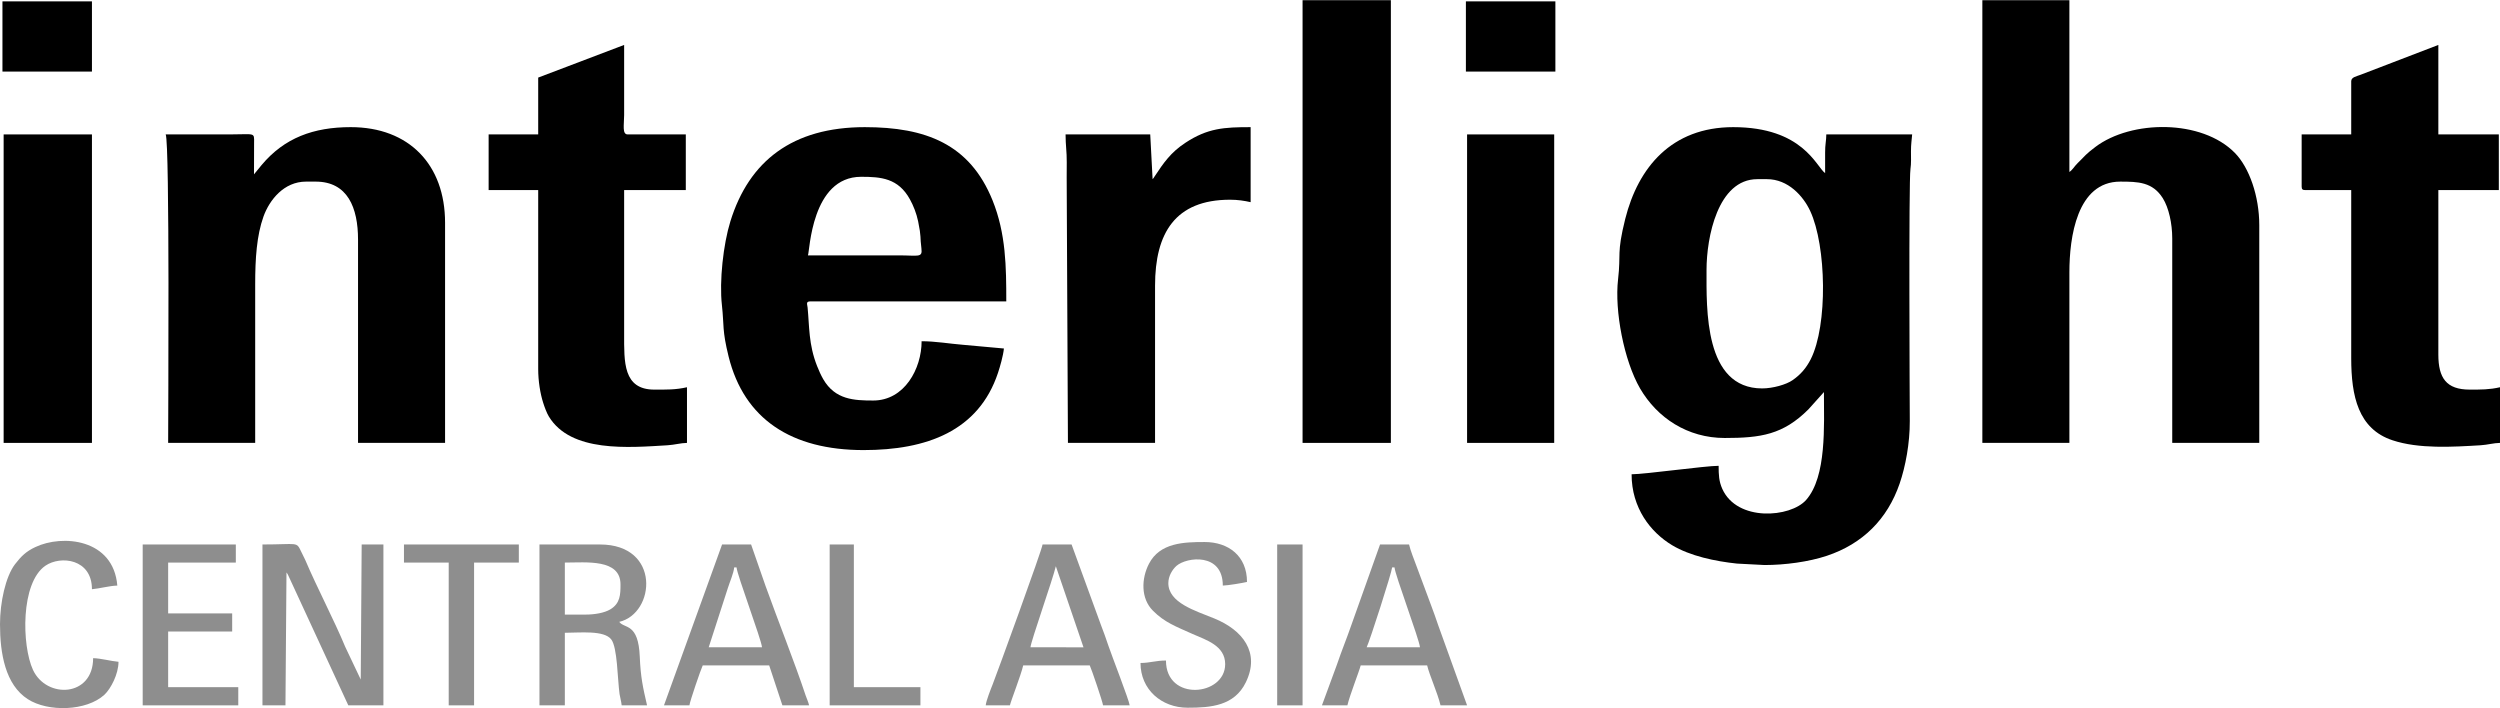 <?xml version="1.0" encoding="UTF-8"?> <svg xmlns="http://www.w3.org/2000/svg" xmlns:xlink="http://www.w3.org/1999/xlink" xmlns:xodm="http://www.corel.com/coreldraw/odm/2003" xml:space="preserve" width="300px" height="85px" version="1.1" style="shape-rendering:geometricPrecision; text-rendering:geometricPrecision; image-rendering:optimizeQuality; fill-rule:evenodd; clip-rule:evenodd" viewBox="0 0 295.57 83.7"> <defs> <style type="text/css"> .fil0 {fill:black} .fil1 {fill:#8E8E8E} </style> </defs> <g id="Слой_x0020_1">  <g id="_2489221454512"> <path class="fil0" d="M208.34 45.9c-6.88,0 -6.58,-9.42 -6.58,-14.01 0,-3.83 1.32,-10.73 6.01,-10.73l1.14 0c2.5,0 4.29,2 5.11,3.77 1.91,4.11 2.1,13.51 0.05,17.54 -0.53,1.03 -1.19,1.8 -2.13,2.45 -0.75,0.53 -2.35,0.98 -3.6,0.98zm-4.43 5.86c4.28,0 6.91,-0.4 9.9,-3.39l1.83 -2.04c0,3.95 0.34,9.99 -2.11,12.76 -1.84,2.08 -8.15,2.61 -9.91,-1.32 -0.4,-0.9 -0.43,-1.66 -0.43,-2.72 -1.59,0 -8.73,1 -10.29,1 0,3.99 2.24,6.85 4.78,8.38 2.14,1.29 5.12,1.91 7.68,2.18l3.27 0.17c2.38,0 5.19,-0.37 7.35,-1.09 4.23,-1.41 7.16,-4.32 8.61,-8.54 0.69,-2.01 1.21,-4.76 1.2,-7.39 -0.01,-2.03 -0.14,-28.33 0.08,-29.8 0.1,-0.66 0.06,-1.4 0.06,-2.09 0,-0.9 0.09,-1.32 0.14,-2l-10.15 0c0,0.73 -0.15,1.21 -0.14,2.15 0,0.81 0,1.62 0,2.43 -1.06,-0.77 -2.62,-5.44 -10.87,-5.44 -7.28,0 -11.23,4.76 -12.76,10.84 -1.04,4.17 -0.49,4.09 -0.85,7.16 -0.43,3.72 0.7,9.6 2.6,12.89 2.03,3.49 5.62,5.86 10.01,5.86z"></path> <path class="fil0" d="M234.37 52.34l10.29 0 0 -20.17c0,-4.13 0.89,-10.72 6.01,-10.72 2.11,0 3.83,0.04 5.04,1.97 0.7,1.12 1.11,2.97 1.11,4.75l0 24.17 10.29 0 0 -25.74c0,-3.43 -1.18,-6.81 -2.89,-8.55 -3.91,-3.98 -12.23,-3.92 -16.5,-0.69 -1.06,0.8 -1.2,1.02 -2.09,1.91 -0.41,0.4 -0.57,0.77 -0.97,1.04l0 -20.31 -10.29 0 0 52.34z"></path> <path class="fil0" d="M30.03 20.59c0,-1.24 0,-2.49 0.01,-3.73 0.02,-1.28 0.1,-0.99 -2.87,-0.99 -2.53,0 -5.05,0 -7.58,0 0.49,1.03 0.29,33.58 0.29,36.47l10.29 0 0 -18.74c0,-3.07 0.18,-5.78 0.98,-8.02 0.71,-1.97 2.42,-4.13 5.03,-4.13l1.14 0c3.78,0 5.01,3.08 5.01,6.86l0 24.03 10.29 0 0 -26.03c0,-6.86 -4.26,-11.3 -11.15,-11.3 -4.41,0 -7.85,1.27 -10.54,4.48l-0.9 1.1z"></path> <path class="fil0" d="M95.52 30.17c0.22,-0.45 0.39,-9.29 6.29,-9.29 2.35,0 4.39,0.16 5.77,2.67 0.42,0.76 0.77,1.65 0.97,2.6 0.4,1.96 0.2,1.73 0.39,3.22 0.14,1.11 -0.38,0.8 -2.7,0.8l-10.72 0zm6.58 23.02c7.44,0 13.6,-2.24 15.89,-9.13 0.23,-0.69 0.62,-2.03 0.7,-2.88l-4.86 -0.44c-1.53,-0.12 -3.23,-0.42 -4.87,-0.42 0,3.24 -2.02,7.01 -5.72,7.01 -2.26,0 -4.5,-0.09 -5.91,-2.52 -0.28,-0.49 -0.51,-1 -0.73,-1.56 -1.01,-2.56 -0.9,-4.67 -1.12,-6.92 -0.03,-0.36 -0.25,-0.72 0.33,-0.72l23.16 0c0,-4.05 -0.03,-8 -1.63,-11.96 -2.69,-6.65 -7.9,-8.64 -15.1,-8.64 -8.53,0 -13.68,3.99 -15.89,11.14 -0.84,2.72 -1.32,7.07 -1,9.91 0.27,2.47 0.01,2.91 0.79,6.07 1.84,7.42 7.45,11.06 15.96,11.06z"></path> <path class="fil0" d="M277.98 9.58l0 6.29 -5.86 0 0 6.15c0,0.33 0.1,0.43 0.43,0.43l5.43 0 0 19.88c0,4.48 0.83,8.36 4.88,9.7 3.12,1.04 7.13,0.79 10.42,0.59 0.82,-0.05 1.55,-0.27 2.29,-0.28l0 -6.58c-1.25,0.29 -2.25,0.28 -3.58,0.28 -2.77,0 -3.71,-1.38 -3.71,-4.14l0 -19.45 7.15 0 0 -6.58 -7.15 0 0 -10.58 -9.2 3.53c-0.45,0.18 -1.1,0.27 -1.1,0.76z"></path> <path class="fil0" d="M63.63 9.15l0 6.72 -5.86 0 0 6.58 5.86 0 0 21.16c0,1.42 0.24,2.9 0.59,3.99 0.14,0.45 0.42,1.22 0.67,1.62 2.6,4.28 9.41,3.68 14.04,3.4 0.82,-0.05 1.56,-0.27 2.29,-0.28l0 -6.58c-1.35,0.31 -2.45,0.28 -3.86,0.28 -3.71,0 -3.57,-3.28 -3.57,-6.57l0 -17.02 7.29 0 0 -6.58 -6.87 0c-0.67,0 -0.43,-1.11 -0.42,-2.29l0 -8.29 -10.16 3.86z"></path> <polygon class="fil0" points="154,52.34 164.44,52.34 164.44,0 154,0 "></polygon> <path class="fil0" d="M136.27 21.16l-0.28 -5.29 -10.01 0c0,1.3 0.15,2.02 0.14,3.29 0,1.19 -0.02,2.4 0,3.58l0.14 29.6 10.3 0 0 -18.59c0,-6.21 2.38,-10.16 8.87,-10.16 0.91,0 1.69,0.12 2.43,0.29l0 -8.87c-3.13,0 -5.08,0.11 -7.73,1.86 -1.71,1.13 -2.55,2.34 -3.62,3.96 -0.18,0.27 -0.05,0.11 -0.24,0.33z"></path> <polygon class="fil0" points="0.43,52.34 10.87,52.34 10.87,15.87 0.43,15.87 "></polygon> <polygon class="fil0" points="173.45,52.34 183.75,52.34 183.75,15.87 173.45,15.87 "></polygon> <path class="fil1" d="M31.03 83.37l2.72 0 0.12 -15.71c0.15,0.22 0.05,0.05 0.17,0.26l7.14 15.45 4.15 0 0 -19.02 -2.57 0 -0.11 15.97 -1.84 -3.88c-1.24,-3.01 -3.36,-7.05 -4.73,-10.28 -0.17,-0.37 -0.31,-0.63 -0.47,-0.96 -0.59,-1.23 -0.33,-0.85 -4.58,-0.85l0 19.02z"></path> <path class="fil1" d="M69.21 72.64l-2.43 0 0 -6.15c2.52,0 6.58,-0.47 6.58,2.58 0,1.19 -0.02,2.24 -1.2,2.95 -0.72,0.43 -1.86,0.62 -2.95,0.62zm-5.43 10.73l3 0 0 -8.58c1.75,0 4.65,-0.33 5.49,0.79 0.73,0.96 0.73,4.63 0.98,6.46 0.05,0.35 0.21,0.9 0.25,1.33l3 0c-0.5,-2.16 -0.76,-3.35 -0.86,-5.73 -0.16,-4.07 -1.81,-3.3 -2.43,-4.14 4.27,-1 4.95,-9.15 -2.28,-9.15l-7.15 0 0 19.02z"></path> <path class="fil1" d="M164.59 67.06l0.28 0c0.08,0.94 2.93,8.5 3.01,9.44l-6.3 0c0.38,-0.78 2.95,-8.8 3.01,-9.44zm-8.3 16.31l3.01 0c0.27,-1.18 1.42,-4.09 1.57,-4.72l7.86 0c0.28,1.18 1.22,3.21 1.58,4.72l3.14 0 -3.41 -9.46c-0.53,-1.6 -1.16,-3.17 -1.72,-4.72 -0.29,-0.81 -0.6,-1.59 -0.89,-2.39 -0.27,-0.75 -0.66,-1.67 -0.84,-2.45l-3.43 0 -3.38 9.49c-0.56,1.63 -1.17,3.09 -1.72,4.72l-1.77 4.81z"></path> <path class="fil1" d="M86.8 67.06l0.28 0c0.08,0.94 2.93,8.5 3.01,9.44l-6.3 0 2.27 -7.02c0.21,-0.68 0.68,-1.73 0.74,-2.42zm-8.3 16.31l3.01 0c0.03,-0.43 1.36,-4.29 1.57,-4.72l7.86 0 1.56 4.72 3.16 0c-0.09,-0.39 -0.28,-0.79 -0.41,-1.17 -1.32,-3.97 -3.28,-8.87 -4.75,-12.97l-1.7 -4.88 -3.43 0 -6.87 19.02z"></path> <path class="fil1" d="M124.83 66.92l3.27 9.59 -6.27 -0.01c0.06,-0.73 2.65,-8.06 3,-9.58zm-8.29 16.45l2.86 0c0.15,-0.64 1.3,-3.54 1.57,-4.72l7.87 0c0.2,0.41 1.54,4.34 1.57,4.72l3.15 0c-0.05,-0.55 -2.17,-6.01 -2.52,-7.06 -0.29,-0.86 -0.55,-1.6 -0.87,-2.42l-3.48 -9.54 -3.43 0c-0.05,0.6 -5.39,15.24 -5.9,16.54 -0.22,0.55 -0.78,1.96 -0.82,2.48z"></path> <path class="fil1" d="M144.85 78.5c0,3.78 -7,4.47 -7,-0.43 -1.23,0 -1.9,0.29 -3.01,0.29 0,3.12 2.46,5.29 5.58,5.29 2.73,0 5.52,-0.22 6.87,-3 1.73,-3.54 -0.38,-6.19 -3.74,-7.56 -2.21,-0.9 -5.42,-1.84 -5.42,-4.17 0,-0.84 0.48,-1.61 0.96,-2.04 1.21,-1.06 5.48,-1.59 5.48,2.33 0.64,-0.02 2.26,-0.29 2.86,-0.43 0,-3.08 -2.2,-4.72 -5.01,-4.72 -2.42,0 -5.29,0.07 -6.58,2.57 -0.9,1.74 -0.99,4.09 0.47,5.55 1.39,1.4 2.73,1.87 4.68,2.75 1.57,0.7 3.86,1.36 3.86,3.57z"></path> <polygon class="fil1" points="16.87,83.37 28.17,83.37 28.17,81.22 19.88,81.22 19.88,74.64 27.45,74.64 27.45,72.5 19.88,72.5 19.88,66.49 27.88,66.49 27.88,64.35 16.87,64.35 "></polygon> <path class="fil1" d="M0 73.78c0,3.43 0.62,7.15 3.29,8.86 2.39,1.54 6.93,1.42 9.05,-0.52 0.77,-0.72 1.67,-2.46 1.67,-3.9 -0.91,-0.08 -2.09,-0.41 -3,-0.43 0,4.6 -5.5,4.84 -7.11,1.39 -1.33,-2.88 -1.48,-10.3 1.47,-12.32 1.79,-1.23 5.5,-0.82 5.5,2.78 0.91,-0.08 2.09,-0.41 3,-0.43 -0.46,-5.54 -6.49,-6.08 -9.7,-4.55 -1.08,0.51 -1.66,1.07 -2.4,2.03 -1.12,1.48 -1.77,4.53 -1.77,7.09z"></path> <polygon class="fil0" points="0.29,8.44 10.87,8.44 10.87,0.14 0.29,0.14 "></polygon> <polygon class="fil0" points="173.31,8.44 183.89,8.44 183.89,0.14 173.31,0.14 "></polygon> <polygon class="fil1" points="47.76,66.49 53.05,66.49 53.05,83.37 56.05,83.37 56.05,66.49 61.34,66.49 61.34,64.35 47.76,64.35 "></polygon> <polygon class="fil1" points="98.09,83.37 108.82,83.37 108.82,81.22 100.95,81.22 100.95,64.35 98.09,64.35 "></polygon> <polygon class="fil1" points="151,83.37 154,83.37 154,64.35 151,64.35 "></polygon> </g> </g> </svg> 